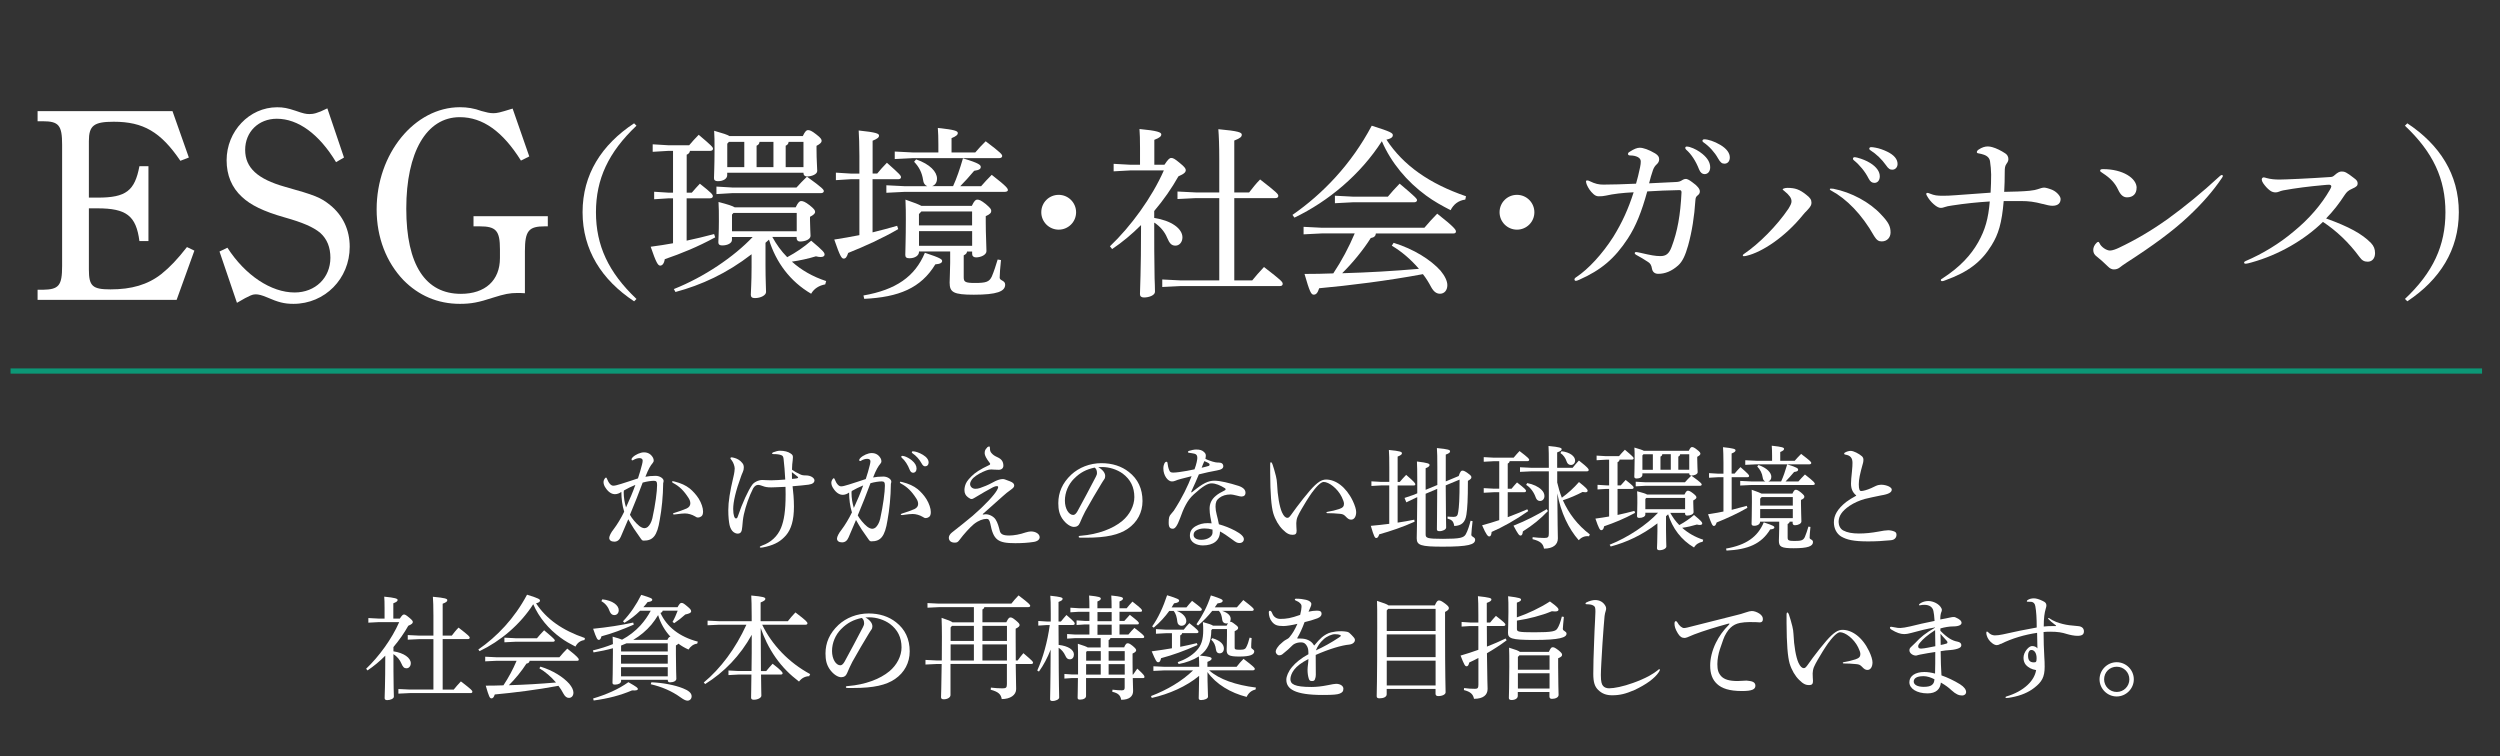 <?xml version="1.0" encoding="UTF-8"?>
<svg id="_レイヤー_1" data-name=" レイヤー 1" xmlns="http://www.w3.org/2000/svg" width="459.6" height="138.99" viewBox="0 0 459.6 138.99">
  <rect x="0" y="0" width="459.6" height="138.99" fill="#333333" stroke="none"/>
  <defs>
    <style>
      .cls-1 {
        fill: #0c9776;
      }

      .cls-1, .cls-2 {
        stroke-width: 0px;
      }

      .cls-2 {
        fill: #fff;
      }
    </style>
  </defs>
  <g id="ESG">
    <g>
      <g>
        <path class="cls-2" d="M35.73,46.09l-3.26,9.04H6.91v-1.86h.95c2.96-.05,3.56-.75,3.56-4.37v-22.29c0-3.56-.6-4.32-3.56-4.32h-.95v-1.86h24.8l3.01,8.53-1.56.6c-3.61-5.32-6.83-7.18-12.25-7.18-3.66,0-4.57.7-4.57,3.56v10.39h1.66c5.17,0,6.78-1.26,7.63-5.77h1.66v13.76h-1.66c-.6-4.67-2.41-6.02-7.73-6.02h-1.56v11.24c0,3.06.65,3.66,3.97,3.66,3.87,0,6.83-.85,9.34-2.81,1.56-1.25,2.96-2.71,4.72-4.97l1.35.65Z"/>
        <path class="cls-2" d="M40.35,46.24l1.46-.7c3.26,5.07,8.03,8.23,12.35,8.23,3.82,0,6.58-2.71,6.58-6.38,0-1.91-.6-3.46-1.91-4.62-1.31-1.05-3.16-1.86-6.53-2.81-3.87-1.1-6.23-2.26-7.83-3.77-1.86-1.71-2.81-3.97-2.81-6.73,0-5.32,4.17-9.74,9.29-9.74,1.15,0,1.91.15,3.41.65,1.41.5,1.91.6,2.51.6.7,0,1.41-.1,3.31-1.05l3.06,9.04-1.46.85c-3.11-5.17-6.98-7.98-10.89-7.98-3.36,0-5.82,2.41-5.82,5.72s2.31,5.37,7.28,6.78c5.57,1.56,6.58,1.96,8.33,3.36,2.36,1.91,3.61,4.57,3.61,7.68,0,5.87-4.57,10.49-10.34,10.49-1.71,0-2.81-.3-4.87-1.2-.95-.4-1.56-.55-2.06-.55s-1,.1-3.46,1.56l-3.21-9.44Z"/>
        <path class="cls-2" d="M97.28,28.77l-1.51.75c-3.36-5.37-7.03-7.98-11.24-7.98-6.13,0-9.84,6.43-9.84,16.82s3.56,15.66,10.04,15.66c4.47,0,7.18-2.46,7.18-6.58v-1.61c0-3.41-.7-4.22-3.71-4.22h-1.15v-1.86h13.66v1.86h-.55c-2.96,0-3.66.8-3.66,4.57v7.73c-.6-.05-1.05-.05-1.36-.05-1.46,0-2.41.2-4.47.85-2.71.9-4.12,1.15-6.12,1.15-4.12,0-7.63-1.56-10.39-4.37-3.11-3.26-4.92-7.78-4.92-13,0-10.24,6.98-18.78,15.31-18.78,1.35,0,2.61.2,3.97.7.9.25,1.51.4,2.16.4.7,0,1.15-.1,3.56-.85l3.06,8.79Z"/>
        <path class="cls-2" d="M116.57,55.39c-5.96-3.94-9.47-9.44-9.47-16.38s3.5-12.4,9.47-16.34l.44.44c-5.16,4.89-7.45,9.81-7.45,15.91s2.29,11.05,7.45,15.94l-.44.44Z"/>
        <path class="cls-2" d="M126.85,27.73c-.07.37-.27.57-.61.71v6.98h.94c.54-.64.98-1.11,1.48-1.65,2.19,1.72,2.39,2.02,2.39,2.29,0,.24-.2.4-.54.4h-4.28v7.78c1.68-.37,3.34-.74,5.05-1.21l.2.61c-3.34,1.79-6.13,2.93-9.27,4.01-.13.84-.47,1.18-.84,1.18-.4,0-.74-.51-1.75-3.47,1.48-.2,2.83-.4,4.11-.64v-8.26h-.81l-2.66.17v-1.38l2.66.17h.81v-7.68h-.94l-2.8.17v-1.38l2.8.17h3.91c.54-.67,1.11-1.25,1.75-1.92,2.36,1.99,2.63,2.29,2.63,2.56,0,.24-.2.4-.54.4h-3.71ZM141.99,43.57c.74,1.35,1.62,2.59,2.73,3.71,1.69-.91,3.07-1.85,4.41-3.03,2.26,1.89,2.46,2.19,2.46,2.56,0,.2-.17.44-.71.44-.24,0-.51-.03-.88-.13-1.45.44-2.97.77-4.42.98,1.69,1.52,3.81,2.76,6.3,3.57l-.17.61c-1.11.2-2.06.77-2.59,1.72-3.88-2.26-6.47-5.8-7.75-9.94-.24.2-.44.4-.64.57v4.14c0,2.8.1,4.08.1,4.92,0,.57-.94,1.11-2.06,1.11-.51,0-.74-.2-.74-.61,0-.61.14-2.16.14-5.06v-2.39c-4.58,3.54-9.23,5.66-13.99,6.94l-.3-.54c5.59-2.22,11.05-5.93,14.49-9.57h-3.81v.54c0,.57-.77,1.01-1.79,1.01-.47,0-.71-.17-.71-.57,0-.54.1-1.82.1-3.88,0-1.52,0-2.46-.07-3.54,1.79.47,2.59.74,2.97.98h11.22c.44-.94.74-1.15.98-1.15.34,0,.71.1,1.58.77.88.71,1.01.94,1.01,1.25,0,.24-.27.54-.94.88v.64c0,1.25.1,2.36.1,2.86,0,.61-.91,1.04-1.95,1.04-.4,0-.61-.27-.61-.64v-.2h-4.48ZM147.58,25.03c.44-.94.71-1.11.94-1.11.34,0,.67.1,1.52.77.88.67,1.01.94,1.01,1.21s-.27.57-.94.91v.64c0,2.06.13,3.27.13,3.98,0,.61-1.01,1.01-1.89,1.01-.4,0-.64-.24-.64-.61v-.07h-14.02v.44c0,.67-.74,1.11-1.72,1.11-.51,0-.71-.2-.71-.57,0-.61.1-2.09.1-5.16,0-1.75,0-2.43-.07-3.54,1.65.47,2.46.74,2.83.98h13.45ZM134.57,34.47h11.86c.57-.64,1.15-1.25,1.92-1.99,2.9,2.09,3.1,2.39,3.1,2.66,0,.2-.2.37-.54.37h-16.34l-2.86.17v-1.38l2.86.17ZM136.83,26.08h-2.83l-.3.34v4.31h3.13v-4.65ZM146.47,39.15h-11.63l-.27.3v3.07h11.9v-3.37ZM139.63,26.08c-.03.37-.2.54-.54.71v3.94h3.1v-4.65h-2.56ZM147.71,26.08h-2.73c-.03.37-.2.54-.54.71v3.94h3.27v-4.65Z"/>
        <path class="cls-2" d="M161.26,31.91c.57-.71,1.08-1.25,1.79-1.99,2.39,2.12,2.59,2.36,2.59,2.66,0,.2-.17.37-.51.37h-4.72v9.77c1.52-.37,3.03-.78,4.52-1.21l.2.61c-2.9,1.69-6.17,3.17-9.2,4.38-.27.81-.47,1.04-.84,1.04s-.67-.44-1.72-3.5c1.55-.24,3.1-.51,4.62-.81v-10.28h-1.62l-2.7.17v-1.38l2.7.17h1.62v-3.27c0-2.16-.07-3.54-.13-4.65,3.24.34,3.74.57,3.74.94,0,.3-.24.57-1.18.94v6.03h.84ZM158.74,54.32c5.96-1.04,9.47-3.47,11.29-7.85,2.97.98,3.17,1.21,3.17,1.52,0,.27-.27.54-1.25.61-2.66,4.38-6.71,6.03-13.07,6.34l-.14-.61ZM175.21,34.23c.67-1.45,1.25-3.17,1.82-5.12,3.07.91,3.27,1.25,3.27,1.58s-.2.57-1.21.71c-.88,1.04-1.75,2.02-2.56,2.83h3.84c.61-.71,1.21-1.35,1.95-2.09,2.86,2.22,2.97,2.53,2.97,2.83,0,.13-.2.3-.54.3h-18.43l-3.37.17v-1.38l3.37.17h4.15c-.44-.17-.71-.57-.77-1.15-.2-1.35-.74-2.39-1.65-3.34l.37-.44c2.56.88,3.84,2.29,3.84,3.54,0,.77-.4,1.21-.91,1.38h3.88ZM179.29,28.03c.61-.71,1.25-1.42,1.92-2.06,2.9,2.19,3.03,2.43,3.03,2.73,0,.2-.2.37-.54.37h-15.84l-3.37.17v-1.38l3.37.17h4.65v-1.48c0-1.25-.03-2.09-.1-3.03,3.2.34,3.67.57,3.67.94,0,.3-.24.57-1.15.94v2.63h4.35ZM177.78,46.23c-.03.34-.2.51-.61.71v4.04c0,.84.27,1.04,2.06,1.04,2.06,0,2.63-.2,3.1-1.18.4-.94.74-1.99,1.08-3.13l.61.1c-.14,1.28-.24,2.7-.24,3.24,0,.57,1.01.47,1.01,1.28,0,1.25-1.52,1.85-5.76,1.85-3.74,0-4.45-.44-4.45-2.22,0-.71.1-2.43.1-3.67v-2.06h-5.73v.07c0,.67-.74,1.18-1.75,1.18-.54,0-.77-.17-.77-.61,0-.78.1-2.9.1-6.5,0-1.21,0-2.22-.07-3.67,1.68.57,2.49.91,2.93,1.15h9.27c.44-.94.71-1.15.98-1.15.37,0,.67.1,1.58.81.91.78,1.01.98,1.01,1.28s-.2.61-1.01.94v1.08c0,2.39.13,4.28.13,5.36,0,.67-1.01,1.15-1.92,1.15-.44,0-.71-.24-.71-.64v-.44h-.94ZM169.38,38.88l-.44.47v2.09h9.77v-2.56h-9.33ZM178.72,42.49h-9.77v2.7h9.77v-2.7Z"/>
        <path class="cls-2" d="M197.83,39.02c0,1.79-1.45,3.2-3.2,3.2s-3.2-1.42-3.2-3.2,1.42-3.2,3.2-3.2,3.2,1.45,3.2,3.2Z"/>
        <path class="cls-2" d="M214.07,30.29c.67-1.01.94-1.25,1.25-1.25.34,0,.61.13,1.52.88,1.01.81,1.15,1.11,1.15,1.35,0,.37-.24.67-1.35,1.15-1.21,2.16-2.73,4.35-4.45,6.37v1.28c3.13.47,5.19,1.95,5.19,3.57,0,.88-.57,1.52-1.28,1.52s-1.08-.37-1.55-1.48c-.4-1.01-1.28-2.09-2.36-2.76,0,3.4,0,6.84.07,10.24.03.84.07,1.65.07,2.49,0,.61-1.04,1.04-2.02,1.04-.47,0-.74-.2-.74-.61,0-1.11.2-3.67.2-12.7-1.69,1.69-3.47,3.17-5.32,4.41l-.4-.51c3.81-3.61,7.72-8.96,9.91-13.95h-6.13l-3.1.17v-1.38l3.1.17h1.75v-3.1c0-1.72-.03-2.43-.1-3.47,3.27.3,4.01.61,4.01.98,0,.34-.24.61-1.28,1.01v4.58h1.89ZM224.15,36.42h-4.28l-3.4.17v-1.38l3.4.17h4.28v-5.93c0-2.83-.07-4.38-.17-5.7,3.77.34,4.31.61,4.31,1.01,0,.37-.24.64-1.38,1.08v9.54h2.73c.61-.78,1.21-1.58,2.02-2.39,3.17,2.46,3.34,2.7,3.34,3.03,0,.24-.17.4-.54.4h-7.55v15.13h3.3c.61-.74,1.31-1.58,2.16-2.46,3.2,2.46,3.44,2.73,3.44,3.1,0,.27-.2.4-.51.4h-18.23l-3.4.17v-1.38l3.4.17h7.08v-15.13Z"/>
        <path class="cls-2" d="M237.59,39.52c5.59-3.88,10.82-9.3,14.59-16.41,3.54,1.11,3.88,1.35,3.88,1.75,0,.27-.2.61-1.18.81,3.1,4.75,7.95,8.12,14.63,10.41l-.13.61c-1.28.17-2.16.88-2.7,1.95-1.58-.81-3.1-1.65-4.52-2.7-3.5-2.56-6.4-6-8.12-9.98-3.91,6.1-9.81,11.05-16.07,14.05l-.37-.51ZM256.2,44.64c3.74,1.15,6.84,3.13,8.63,5.12.81.98,1.25,1.92,1.25,2.66,0,.94-.54,1.58-1.35,1.58-.64,0-1.15-.37-1.62-1.21-.44-.84-.94-1.65-1.52-2.39-6.47,1.21-13.55,2.09-19.07,2.59-.3.94-.61,1.18-1.01,1.18-.47,0-.74-.51-1.69-3.81,1.75,0,3.54-.03,5.29-.1,1.55-2.33,2.86-4.79,3.94-7.35h-6.03l-3.37.17v-1.38l3.37.17h18.84c.61-.74,1.62-1.85,2.36-2.59,3.17,2.49,3.44,2.97,3.44,3.27,0,.24-.14.37-.47.37h-14.25c-.03.44-.3.74-.94.84-1.38,2.19-3.4,4.65-5.26,6.47,4.72-.13,9.4-.4,14.12-.81-1.48-1.72-3.2-3.2-4.99-4.25l.34-.54ZM248.65,36.15h6.5c.57-.71,1.35-1.55,2.16-2.39,2.93,2.46,3.2,2.8,3.2,3.03s-.2.4-.54.4h-11.32l-3.24.17v-1.38l3.24.17Z"/>
        <path class="cls-2" d="M282.08,39.02c0,1.79-1.45,3.2-3.2,3.2s-3.2-1.42-3.2-3.2,1.42-3.2,3.2-3.2,3.2,1.45,3.2,3.2Z"/>
        <path class="cls-2" d="M299.3,28.27c0-.13.07-.24.3-.37.84-.54,1.38-.74,1.85-.74.64,0,1.65.34,2.83,1.04.54.34.74.64.74,1.08,0,.37-.17.67-.4.88-.34.3-.57.64-.74,1.11-.27.77-.51,1.62-.71,2.43,1.82-.1,3.27-.17,4.95-.24.54-.03.77-.1,1.18-.37.2-.13.4-.2.64-.2.2,0,.61.17,1.21.64.91.64,1.35,1.21,1.35,1.65,0,.27-.1.51-.37.71-.34.27-.4.44-.44.84-.2,3.1-.64,5.86-1.35,8.42-.51,1.79-1.01,2.9-1.82,3.64-1.21,1.08-2.43,1.55-3.67,1.55-.64,0-1.04-.34-1.15-.94-.1-.64-.3-.98-.74-1.25-.71-.47-1.38-.88-2.19-1.31-.17-.1-.24-.2-.24-.3,0-.13.1-.2.24-.2s.3.03.77.13c2.02.47,2.8.61,3.71.61,1.01,0,1.58-.4,2.06-1.69,1.08-2.86,1.62-5.83,1.82-10.04,0-.3-.13-.4-.4-.4-2.09.03-4.08.13-5.9.24-1.04,3.77-2.09,6.4-3.57,8.66-2.43,3.71-4.92,5.8-8.93,7.58-.37.17-.51.2-.64.2s-.24-.1-.24-.27c0-.13.1-.27.37-.44,2.16-1.42,4.75-4.21,6.77-7.38,1.62-2.63,2.73-5.05,3.74-8.19-2.06.1-3.74.3-5.09.61-.47.1-.81.13-1.31.13-.4,0-.67-.13-.98-.4-.57-.51-.94-1.08-1.21-1.68-.1-.24-.17-.51-.17-.64s.07-.2.2-.2c.17,0,.27.03.47.13,1.04.51,1.69.64,2.53.64,1.58,0,3.77-.07,6-.17.24-.81.51-1.89.74-3,.1-.44.13-.81.13-1.08,0-.34-.17-.61-.54-.81-.4-.2-.84-.3-1.45-.3-.2,0-.37-.1-.37-.3ZM310.69,27.05c.71.2,1.65.71,2.29,1.25.98.81,1.42,1.62,1.42,2.46,0,.78-.44,1.25-1.04,1.25-.4,0-.77-.27-1.01-.88-.57-1.48-1.42-2.8-2.36-3.61-.13-.13-.17-.2-.17-.34s.1-.24.27-.24c.13,0,.34.03.61.1ZM317.02,30.09c-.44,0-.74-.2-1.18-.98-.61-1.11-1.62-2.22-2.66-2.93-.13-.1-.2-.17-.2-.3s.1-.27.34-.27c.67,0,1.85.37,2.97,1.04,1.18.71,1.72,1.52,1.72,2.29,0,.71-.4,1.15-.98,1.15Z"/>
        <path class="cls-2" d="M331.45,39.52c-3.24,4.01-7.48,6.84-10.38,7.51-.13.03-.34.07-.51.07-.1,0-.17-.07-.17-.13,0-.1.07-.17.2-.27,2.8-1.89,6.1-5.22,8.19-8.32.44-.74.57-1.01.57-1.38,0-.57-.37-1.11-1.28-1.85-.3-.24-.34-.27-.34-.34s.07-.1.24-.17c.17-.07.44-.1.64-.1,1.38,0,2.22.27,3.47,1.28.71.54.94.91.94,1.45,0,.37-.1.67-.81,1.42-.27.27-.54.54-.77.84ZM344.52,43.36c-2.26-4.01-5.12-6.84-7.82-8.29-.2-.1-.3-.17-.3-.27s.07-.13.17-.13.24,0,.47.03c3.3.64,6.74,2.49,8.83,4.79,1.31,1.38,1.69,2.12,1.69,3.24,0,.94-.64,1.65-1.62,1.65-.57,0-.91-.2-1.42-1.01ZM341.53,29.01c.71.17,1.62.54,2.26.94,1.21.74,1.79,1.62,1.79,2.46,0,.74-.4,1.21-.98,1.21-.44,0-.77-.2-1.08-.81-.64-1.28-1.65-2.49-2.7-3.34-.14-.1-.17-.17-.17-.3,0-.17.14-.27.27-.27s.34.03.61.1ZM347.93,31.2c-.47,0-.74-.13-1.25-.88-.71-1.01-1.72-1.99-2.83-2.7-.17-.1-.2-.17-.2-.3s.1-.27.34-.27c.2,0,.44.03.81.1.61.1,1.48.4,2.16.74,1.25.61,1.89,1.38,1.89,2.26,0,.61-.44,1.04-.91,1.04Z"/>
        <path class="cls-2" d="M375.53,37.5c-1.52-.4-2.53-.54-4.04-.54h-3.13c-.34,4.08-.98,6.13-2.22,8.12-1.82,2.97-4.18,4.89-8.49,6.44-.24.1-.47.17-.61.17s-.24-.1-.24-.2c0-.13.1-.2.44-.4,3.1-2.02,5.09-4.18,6.44-6.57,1.28-2.29,1.85-4.31,2.12-7.48-2.19.13-4.55.37-6.94.74-.74.1-.94.17-1.28.27-.37.13-.57.17-.77.17-.34,0-.74-.17-1.31-.67-.47-.4-.94-.98-1.25-1.55-.1-.17-.13-.27-.13-.34,0-.13.1-.2.2-.2s.24.03.47.13c.84.34,1.31.4,2.43.4.64,0,1.38-.03,2.26-.1,2.19-.17,4.11-.3,6.47-.47.07-1.18.1-2.26.1-3.34,0-.71-.1-1.75-.2-2.39-.07-.57-.44-1.01-1.15-1.25-.27-.1-.57-.17-.94-.24-.24-.03-.34-.1-.34-.24,0-.17.14-.34.34-.47.61-.4,1.15-.57,1.69-.57.27,0,.61.07.81.13.74.2,1.62.64,2.39,1.15.37.24.57.61.57,1.04,0,.27-.07.51-.37.91-.24.37-.3.67-.3,1.45,0,1.25-.03,2.49-.1,3.67,1.62-.03,3.44-.07,4.68-.2.71-.07,1.15-.17,1.65-.34.27-.1.71-.24,1.01-.24s.91.17,1.55.44c.77.34,1.48,1.15,1.48,1.65,0,.74-.44,1.25-1.52,1.25-.47,0-1.15-.17-1.75-.34Z"/>
        <path class="cls-2" d="M385.98,44.71c.27.67,1.25,1.35,1.92,1.35.44,0,1.08-.24,1.65-.51,3-1.42,5.93-3.13,8.96-5.29,3.17-2.29,6.37-4.92,9.54-7.85.2-.17.3-.24.4-.24.14,0,.2.1.2.2,0,.07-.07.2-.24.44-1.55,2.29-3.54,4.58-6.1,6.98-2.83,2.66-6.44,5.32-11.36,8.49-.57.37-.94.64-1.28.91-.34.24-.64.34-1.08.34-.34,0-.71-.17-1.04-.51-.67-.67-1.52-1.42-2.12-1.89-.37-.27-.61-.64-.61-1.18,0-.44.2-.91.61-1.31.1-.1.2-.17.3-.17s.17.07.24.24ZM392.79,34.53c0,1.11-.67,1.75-1.75,1.75-.67,0-1.18-.4-1.65-1.42-.57-1.21-1.38-2.09-2.83-3.03-.37-.24-.47-.3-.47-.47s.14-.27.54-.27c3.64,0,6.17,1.68,6.17,3.44Z"/>
        <path class="cls-2" d="M435.89,44.68c.51.54.74,1.11.74,1.85,0,1.01-.57,1.58-1.35,1.58-.61,0-1.04-.2-1.52-.88-1.95-2.66-4.25-4.82-6.71-6.44-3.37,3.3-8.12,6.07-13.11,7.45-.34.1-.84.24-1.11.24-.17,0-.27-.07-.27-.2s.07-.2.3-.3c3.07-1.31,6.2-3.2,8.86-5.46,2.8-2.29,5.05-4.92,6.6-7.62.17-.27.27-.54.27-.64,0-.17-.17-.3-.4-.3-.27,0-.57.03-1.31.1-2.22.2-4.82.51-7.14.94-.3.07-.54.13-.77.24-.27.1-.44.13-.61.13-.34,0-.67-.07-1.04-.34-.47-.34-.91-.84-1.28-1.38-.17-.27-.24-.47-.24-.67s.17-.37.34-.37c.14,0,.24.03.57.13.71.2,1.52.27,2.33.27,1.01,0,5.59-.2,9.44-.47.3-.03.44-.1.67-.3.61-.54.94-.71,1.35-.71.54,0,.88.13,2.26,1.21.51.37.67.61.67.98s-.14.61-1.01.98c-.71.3-1.04.64-1.35,1.11-1.01,1.55-2.09,2.97-3.44,4.35,4.21,1.52,6.61,2.83,8.26,4.52Z"/>
        <path class="cls-2" d="M442.12,54.96c5.19-4.89,7.45-9.81,7.45-15.94s-2.26-11.02-7.45-15.91l.44-.44c5.96,3.94,9.47,9.4,9.47,16.34s-3.5,12.43-9.47,16.38l-.44-.44Z"/>
      </g>
      <rect class="cls-1" x="1.94" y="67.73" width="454.36" height=".96"/>
    </g>
    <g>
      <g>
        <path class="cls-2" d="M114.24,90.42c-.35.27-.79.43-1.18.43-.62,0-1.22-.39-1.7-1.12-.29-.39-.41-.77-.41-1.14,0-.33.29-.79.46-.79.06,0,.1.02.14.14.39.99.81,1.35,1.2,1.35.25,0,.66-.08,1.43-.33,1.01-.33,2.09-.66,3.1-1.01.31-.93.54-1.72.75-2.55.08-.29.12-.56.12-.72,0-.29-.21-.46-.6-.46-.35,0-.79.15-1.12.35-.06.04-.1.06-.19.06s-.14-.06-.14-.19c0-.1.06-.23.21-.37.5-.5,1.43-.91,2.07-.91.77,0,1.32.35,1.68,1.01.08.17.12.33.12.52,0,.14-.04.25-.21.46-.35.41-.74,1.01-1.32,2.5.52-.1,1.1-.17,1.88-.17s1.47.48,1.47.93c0,.12-.04.29-.08.41-.02,2.36-.27,4.82-.62,6.68-.48,3.08-1.3,3.89-2.96,3.89-.23,0-.33-.08-.52-.35-.48-.68-.89-1.28-1.28-1.84-.43-.68-.79-1.3-1.04-1.74-.35.79-.85,1.99-1.37,3.21-.25.58-.62.91-1.2.91s-.93-.27-.93-.7c0-.33.35-1.04.85-1.64.6-.79,1.37-2.05,1.9-3.17-.35-1.12-.52-2.38-.52-3.68ZM114.7,90.18c-.02.1-.04.19-.04.29,0,.97.17,1.99.43,2.81.7-1.53,1.22-2.75,1.72-4.14-.81.33-1.37.62-2.11,1.03ZM117.55,96.71c.35.27.68.39.95.39.19,0,.39-.08.56-.21.37-.31.7-.89.87-1.61.56-2.52.87-4.99.87-6.1,0-.6-.12-.79-.58-.79-.52,0-1.32.12-2.07.33-.74,2.01-1.43,3.73-2.34,5.92.33.62,1.1,1.57,1.74,2.07ZM124.34,94.54c-.12.02-.27.04-.35.04-.15,0-.27-.02-.27-.1s.04-.12.25-.19c.83-.25,1.63-.54,2.26-.81.46-.21.68-.56.68-.93,0-.33-.1-.64-.31-.97-.87-1.37-1.7-2.19-2.9-2.81-.1-.06-.14-.12-.14-.21,0-.06.04-.1.12-.1.06,0,.15.02.31.06,1.22.31,2.07.7,2.83,1.3.56.46,1.2,1.16,1.64,1.86.48.79.79,1.7.79,2.34,0,.48-.1.77-.35.93-.19.12-.35.19-.54.19-.23,0-.31-.02-.62-.23-.52-.31-1.22-.52-1.82-.52-.37,0-.93.06-1.57.15Z"/>
        <path class="cls-2" d="M134.42,84.07c.12,0,.31.04.48.08.6.14,1.12.43,1.51.91.25.27.33.5.33.91,0,.29-.06.54-.19.83-.14.33-.25.56-.31.77-.99,2.67-1.45,4.72-1.45,6,0,1.16.25,1.74.5,1.74.17,0,.27-.1.35-.37.83-2.48,1.94-4.84,2.63-5.79.31-.48,1.16-.91,1.86-.91.39,0,.87.06,1.64.06.68,0,1.88-.08,2.59-.14-.06-1.43-.19-2.71-.31-3.83-.06-.39-.14-.54-.39-.64-.35-.15-.79-.21-1.49-.21-.15,0-.23-.04-.23-.12s.06-.15.21-.21c.43-.17.91-.29,1.22-.29.85,0,1.53.19,1.97.5.37.25.43.37.43.74,0,.14-.02.37-.04.54-.06.44-.12.95-.12,1.49v.23c.41.29.87.56,1.51.85.29.14.52.19,1.06.19.89,0,1.55.48,1.55.91,0,.37-.29.68-1.08.79-.72.1-1.72.19-2.94.29.12,1.03.25,2.34.25,3.75,0,2.52-.52,4.16-1.45,5.26-.93,1.06-1.92,1.68-3.66,2.11-.52.12-.81.17-.97.17-.12,0-.19-.04-.19-.12s.08-.14.41-.27c1.63-.56,2.86-1.72,3.48-3.23.56-1.37.85-3.15.85-6.19,0-.43,0-.89-.02-1.37-.72.04-1.37.06-1.95.08-.48.02-.58.02-.68.02-.75,0-1.12-.08-1.51-.23-.31-.12-.68-.23-.91-.23-.33,0-.66.23-.91.66-.74,1.47-1.35,3.21-1.7,4.78-.17.77-.23,1.53-.29,2.26-.06.97-.31,1.26-.87,1.26-.19,0-.46-.08-.75-.29-.33-.25-.6-.75-.72-1.3-.12-.6-.23-1.45-.23-2.73,0-1.55.31-3.46.93-6.06.19-.75.25-1.39.25-1.59,0-.41-.25-1.1-.5-1.43-.17-.23-.29-.37-.29-.46s.04-.14.15-.14ZM145.59,88.04c.37-.02.68-.06.91-.1.17-.04.23-.08.23-.14s-.02-.1-.12-.19c-.29-.23-.6-.48-1.03-.81,0,.39.02.79.02,1.24Z"/>
        <path class="cls-2" d="M156.12,90.53c-.35.27-.79.44-1.18.44-.62,0-1.22-.39-1.7-1.12-.29-.39-.41-.77-.41-1.14,0-.33.29-.79.45-.79.06,0,.1.02.15.14.39.99.81,1.35,1.2,1.35.25,0,.66-.08,1.43-.33,1.01-.33,2.09-.66,3.1-1.01.31-.93.54-1.72.74-2.55.08-.29.12-.56.12-.72,0-.29-.21-.45-.6-.45-.35,0-.79.14-1.12.35-.06.04-.1.06-.19.06s-.15-.06-.15-.19c0-.1.06-.23.21-.37.5-.5,1.43-.91,2.07-.91.77,0,1.32.35,1.68,1.01.08.17.12.33.12.52,0,.14-.04.25-.21.46-.35.41-.74,1.01-1.32,2.5.52-.1,1.1-.17,1.88-.17s1.47.48,1.47.93c0,.12-.04.29-.08.41-.02,2.36-.27,4.82-.62,6.68-.48,3.08-1.3,3.89-2.96,3.89-.23,0-.33-.08-.52-.35-.48-.68-.89-1.28-1.28-1.84-.43-.68-.79-1.3-1.03-1.74-.35.79-.85,1.99-1.37,3.21-.25.58-.62.91-1.2.91s-.93-.27-.93-.7c0-.33.35-1.03.85-1.64.6-.79,1.37-2.05,1.9-3.17-.35-1.12-.52-2.38-.52-3.68ZM156.58,90.28c-.02.1-.04.19-.04.29,0,.97.17,1.99.43,2.81.7-1.53,1.22-2.75,1.72-4.14-.81.33-1.37.62-2.11,1.03ZM159.43,96.82c.35.27.68.39.95.39.19,0,.39-.08.56-.21.37-.31.7-.89.87-1.61.56-2.52.87-4.99.87-6.1,0-.6-.12-.79-.58-.79-.52,0-1.32.12-2.07.33-.74,2.01-1.43,3.73-2.34,5.92.33.62,1.1,1.57,1.74,2.07ZM166.22,94.65c-.12.02-.27.04-.35.04-.14,0-.27-.02-.27-.1s.04-.12.25-.19c.83-.25,1.63-.54,2.26-.81.46-.21.68-.56.68-.93,0-.33-.1-.64-.31-.97-.87-1.37-1.7-2.19-2.9-2.82-.1-.06-.15-.12-.15-.21,0-.06.04-.1.12-.1.06,0,.14.02.31.06,1.22.31,2.07.7,2.84,1.3.56.46,1.2,1.16,1.63,1.86.48.79.79,1.7.79,2.34,0,.48-.1.77-.35.93-.19.12-.35.19-.54.19-.23,0-.31-.02-.62-.23-.52-.31-1.22-.52-1.82-.52-.37,0-.93.06-1.57.15ZM166.22,83.86c.43.12,1.01.43,1.41.77.6.5.87.99.87,1.51,0,.48-.27.77-.64.77-.25,0-.48-.17-.62-.54-.35-.91-.87-1.72-1.45-2.21-.08-.08-.1-.12-.1-.21s.06-.15.17-.15c.08,0,.21.02.37.06ZM170.11,85.73c-.27,0-.46-.12-.72-.6-.37-.68-.99-1.37-1.64-1.8-.08-.06-.12-.1-.12-.19s.06-.17.21-.17c.41,0,1.14.23,1.82.64.72.43,1.06.93,1.06,1.41,0,.43-.25.7-.6.7Z"/>
        <path class="cls-2" d="M181.45,82.27c.17-.14.29-.19.39-.19s.15.06.15.27c0,.48.06.68.29.95.31.35.54.5,1.12.77.72.33,1.06.79,1.06,1.55,0,.46-.35.75-.85.75-.56,0-1.12-.06-1.32-.06-.43,0-.74.08-1.01.19-.81.31-1.7.77-2.36,1.37-.35.35-.58.81-.58,1.1,0,.5.41.89.97.89.29,0,.56-.04.85-.14.68-.23,1.53-.58,2.09-.89.48-.27.93-.5,1.39-.64.27-.08.48-.12.7-.12s.39.04,1.32.41c.62.23.79.5.79.77,0,.25-.12.43-.62.79-.58.41-.97.72-1.47,1.18-.85.75-2.15,1.9-3.52,3.13-.1.08-.17.14-.17.19s.02.06.06.06.04,0,.12-.02c.08-.02.25-.04.37-.04.64,0,1.43.39,1.8.95.39.58.62,1.45.77,2.07.14.62.58.89,1.74.89.87,0,1.99-.21,3-.56.41-.12.75-.19.99-.19.91,0,1.61.48,1.61,1.06,0,.43-.41.77-1.1.87-1.1.17-2.21.23-3.39.23-3.21,0-4.01-.58-4.59-3.62-.15-.68-.35-.85-.66-.85-.66,0-1.47.27-2.36.97-.64.52-1.86,1.84-2.65,2.92-.29.39-.45.48-.87.48-.7,0-1.08-.37-1.08-.91,0-.31.21-.66.54-.93,1.45-1.16,2.75-2.15,3.83-3.08,2.32-2.01,3.97-3.81,4.47-4.7.19-.33.23-.48.23-.58,0-.12-.08-.19-.23-.19-.21,0-.43.06-.72.21-.95.5-2.11,1.16-3.37,1.93-.33.21-.41.23-.58.23-.14,0-.27-.04-.64-.31-.46-.35-.66-.74-.66-1.37,0-.19.04-.46.1-.7.17-.6.39-.99,1.2-1.8.66-.66,1.51-1.24,3.31-2.09.08-.04.12-.1.12-.17s-.02-.1-.08-.19c-.64-.81-.93-1.41-.93-1.78,0-.41.1-.72.43-1.01Z"/>
        <path class="cls-2" d="M203.18,87.51c0,.23-.06.46-.19.62-.14.23-.31.43-.43.66-.95,1.53-2.05,3.46-3.06,5.24-.35.66-.7,1.45-.97,2.09-.21.52-.58.75-1.1.75-.58,0-1.45-.52-2.13-1.51-.54-.83-.74-1.63-.74-2.86,0-1.95.74-3.7,2.38-5.24,1.43-1.32,3.41-2.11,5.55-2.11,1.99,0,3.7.56,5.03,1.61,1.68,1.3,2.52,3.1,2.52,5.36,0,2.07-.95,3.89-2.71,5.09-1.61,1.1-3.89,1.64-7.66,1.64h-.95c-.33,0-.41-.04-.41-.17s.06-.17.43-.19c3.08-.25,5.84-1.26,7.59-2.73,1.34-1.12,2.21-2.77,2.21-4.37,0-1.82-.7-3.25-2.15-4.33-1.03-.74-2.42-1.2-3.77-1.2-.27,0-.5,0-.72.02.85.48,1.28,1.08,1.28,1.61ZM197.47,87.98c-1.08,1.08-1.7,2.57-1.7,4.06s.72,2.63,1.53,2.63c.29,0,.54-.27.77-.66,1.22-2.21,2.21-4.12,3.37-6.33.19-.37.23-.52.23-.68,0-.52-.14-.83-.43-1.04-1.53.33-2.67.91-3.77,2.03Z"/>
        <path class="cls-2" d="M220.11,84.15c0-.41-.14-.64-.52-.74-.23-.06-.64-.12-.99-.17-.17-.02-.21-.06-.21-.16,0-.08.04-.12.19-.19.46-.14.95-.25,1.3-.25.7,0,1.08.12,1.41.41.29.25.39.43.39.72,0,.19-.04.33-.08.58.46.25.89.35,1.28.5.35.12.74.19,1.22.19.52,0,.79.27.79.68,0,.35-.29.62-1.18.77-1.16.21-2.09.41-3.31.72-.41.99-.83,1.95-1.35,3.06-.04.08-.06.14-.06.19s.02.06.06.06.06-.02.17-.1c1.92-1.59,2.92-2.05,4.04-2.05,1.03,0,2.73.41,4.49.97.87.31,1.22.74,1.22,1.24,0,.46-.27.7-.75.7-.12,0-.46-.06-.83-.17-.41-.1-.87-.21-1.18-.21-.81,0-1.51.21-2.09.66-.5.39-.66.81-.66,1.59,0,.41.08.93.21,1.43.14.56.29,1.12.41,1.8,1.03.29,1.99.66,2.98,1.18,1.14.6,1.61,1.12,1.61,1.55s-.33.72-.83.72c-.37,0-.64-.14-1.24-.6-.87-.66-1.78-1.26-2.32-1.53,0,1.68-1.24,2.57-3.15,2.57-1.12,0-2.38-.54-2.38-1.8,0-.77.33-1.3,1.03-1.72.7-.39,1.37-.58,2.26-.58.23,0,.48.02.7.04-.08-.43-.17-.85-.23-1.22-.08-.43-.14-.97-.14-1.47,0-.91.33-1.7,1.16-2.38.41-.35.95-.66,1.55-.95.19-.08.23-.14.23-.23,0-.1-.04-.17-.12-.21-.87-.54-1.7-.89-2.48-.89-.66,0-1.55.48-3.23,2.01-.7.64-1.1,1.22-1.49,1.94-.39.7-.79,1.72-1.03,2.42-.56,1.51-.95,1.97-1.34,1.97-.52,0-.77-.25-.77-1.12,0-.93.1-1.22.44-1.59.14-.17.31-.35.5-.6,1.55-2.38,2.61-4.61,3.27-6.35-.58.15-1.3.33-1.88.48-.48.12-.85.25-1.14.37-.21.08-.37.12-.6.12-.75,0-1.57-1.1-1.57-2.38,0-.77.31-1.24.54-1.24.14,0,.21.06.23.27.04.39.14.93.35,1.37.12.25.27.35.7.35.29,0,.7-.04,1.14-.1.95-.14,1.88-.29,2.77-.5.37-.99.52-1.8.52-2.15ZM221.41,97.15c-.66,0-1.16.15-1.57.41-.27.19-.41.43-.41.79,0,.52.5.89,1.45.89,1.1,0,2.03-.6,2.03-1.3v-.58c-.54-.15-.97-.21-1.49-.21ZM221.41,84.77c-.17.35-.35.83-.5,1.22.52-.1.97-.25,1.34-.35.1-.06.12-.14.12-.23,0-.06-.02-.12-.08-.19-.23-.19-.6-.31-.89-.45Z"/>
        <path class="cls-2" d="M241.25,90.47c-.85,1.22-1.43,2.19-2.01,3.19-.27.46-.54.97-.7,1.35-.15.35-.23.81-.23,1.14,0,.19,0,.5.02.74.02.23.04.41.04.68,0,.52-.17.75-.72.75s-1.06-.17-1.84-.97c-.7-.68-1.37-1.78-1.74-3.02-.35-1.26-.54-3.46-.56-7.45v-1.45c0-.35.06-.46.14-.46s.21.15.31.46c.19.54.37,1.16.6,2.07.12.54.19.89.21,1.39.1,2.3.46,4.28.91,5.3.35.75.66,1.01,1.01,1.01.21,0,.35-.14.64-.52.25-.35.62-.87,1.04-1.43.87-1.16,1.66-2.15,2.44-3.06,1.41-1.61,2.19-2.03,2.98-2.03,1.72,0,3.64,1.3,4.91,3.93.39.83.62,1.57.62,2.05,0,.83-.37,1.39-.91,1.39-.35,0-.58-.1-1.08-.64-.29-.29-.52-.39-.99-.43-.79-.08-1.55-.12-2.34-.12-.1,0-.15-.06-.15-.12s.04-.1.25-.14c.72-.12,1.41-.27,2.09-.5s.89-.5.89-.97c0-.29-.15-.7-.41-1.24-.79-1.61-2.38-2.77-3.33-2.77-.37,0-1.1.52-2.09,1.9Z"/>
        <path class="cls-2" d="M253.9,89.24l-1.78.1v-.85l1.78.1h1.51v-2.48c0-1.72-.02-2.63-.08-3.39,2.11.21,2.4.35,2.4.6,0,.19-.12.35-.79.62v4.66h.39c.35-.43.77-.87,1.18-1.3,1.51,1.3,1.68,1.55,1.68,1.74,0,.12-.08.21-.29.21h-2.96v6.83c1.06-.17,2.09-.33,3.06-.54l.06.37c-2.13.97-4.49,1.76-6.5,2.32-.17.52-.33.68-.56.68s-.41-.23-.99-2.24c1.14-.1,2.28-.23,3.39-.37v-7.06h-1.51ZM262.09,90.78v7.47c0,.66.27.81,3.19.81,3.19,0,3.81-.21,4.18-.83.35-.6.68-1.66.89-2.5l.37.08c-.1.93-.23,2.07-.23,2.5s.7.39.7.91c0,.89-1.2,1.28-5.92,1.28-4.08,0-4.82-.25-4.82-1.55,0-.6.08-2.4.1-7.55l-.33.14-1.68.81-.33-.81,1.76-.6.58-.25v-2.42c0-1.66-.02-2.61-.06-3.43,2.07.25,2.32.41,2.32.64,0,.21-.15.37-.72.6v3.97l2.15-.89v-3.31c0-1.74-.02-2.71-.08-3.48,2.17.21,2.42.35,2.42.6,0,.21-.15.37-.79.6v4.93l2.38-.99c.25-.77.45-.99.64-.99.25,0,.41.04.97.43.62.44.72.58.72.79,0,.23-.14.37-.64.66,0,3.56-.1,5.01-.27,6.17-.21,1.47-.89,2.07-2.24,2.13-.14-.85-.39-1.12-1.24-1.37l.02-.37c.37.04.72.06,1.12.06.5,0,.75-.19.83-.91.15-.95.25-2.19.25-5.94l-2.55,1.06c.02,5.5.08,7.14.08,7.74,0,.37-.6.68-1.24.68-.31,0-.46-.1-.46-.35,0-.77.04-2.44.06-7.43l-2.15.91Z"/>
        <path class="cls-2" d="M277.53,84.8c-.04.23-.17.33-.35.43v4.62h.7c.31-.37.62-.75,1.01-1.16,1.49,1.16,1.66,1.37,1.66,1.55,0,.14-.12.25-.33.25h-3.04v4.59c1.2-.46,2.4-.93,3.6-1.45l.17.33c-2.34,1.64-4.68,2.94-6.73,3.83-.04.58-.19.83-.43.83s-.54-.23-1.32-2.05c1.06-.29,2.11-.6,3.15-.95v-5.13h-.99l-1.86.1v-.85l1.86.1h.99v-5.05h-1.03l-1.82.1v-.85l1.82.1h3.68c.37-.43.68-.81,1.08-1.22,1.61,1.22,1.78,1.45,1.78,1.61,0,.14-.12.25-.33.25h-3.25ZM284.56,93.96c-1.37,1.45-2.81,2.61-4.59,3.73-.06.58-.21.77-.43.77-.25,0-.43-.19-1.3-1.82,2.4-.95,4.24-1.92,6.11-3.04l.23.37ZM286.26,88.62c.23.99.5,1.95.87,2.88,1.16-.85,2.19-1.78,3.15-2.88,1.37,1.08,1.59,1.37,1.59,1.59,0,.19-.12.29-.43.29-.12,0-.29-.02-.5-.06-1.12.58-2.3,1.1-3.62,1.53,1.08,2.42,2.71,4.57,4.95,6.27l-.14.35c-.83-.12-1.47.25-1.9.72-1.84-2.09-3.29-5.07-3.93-8.61.02,5.65.1,7.22.1,8.28,0,1.14-.87,1.88-2.55,1.88-.15-.91-.68-1.39-2.11-1.74l.02-.37c.68.08,1.39.15,2.13.15s.85-.17.85-.89v-11.36h-3.23l-2.07.1v-.85l2.07.1h3.23v-.6c0-1.78-.02-2.69-.06-3.41,2.11.19,2.42.37,2.42.58s-.19.37-.83.6v2.83h2.84c.35-.43.72-.87,1.16-1.34,1.68,1.32,1.8,1.57,1.8,1.74,0,.14-.12.25-.33.25h-5.46v1.97ZM280.76,88.81c1.12.21,2.05.66,2.61,1.22.37.35.56.74.56,1.16,0,.52-.33.91-.81.91-.35,0-.64-.21-.79-.64-.29-.87-.93-1.82-1.76-2.32l.19-.33ZM287.07,82.95c1.55.19,2.5.93,2.5,1.72,0,.48-.33.81-.77.81-.37,0-.66-.23-.79-.64-.19-.62-.62-1.22-1.14-1.55l.19-.33Z"/>
        <path class="cls-2" d="M297.74,84.53c-.04.23-.17.35-.37.43v4.28h.58c.33-.39.6-.68.91-1.01,1.34,1.06,1.47,1.24,1.47,1.41,0,.14-.12.25-.33.25h-2.63v4.78c1.03-.23,2.05-.46,3.1-.75l.12.37c-2.05,1.1-3.77,1.8-5.69,2.46-.08.52-.29.72-.52.72-.25,0-.46-.31-1.08-2.13.91-.12,1.74-.25,2.52-.39v-5.07h-.5l-1.63.1v-.85l1.63.1h.5v-4.72h-.58l-1.72.1v-.85l1.72.1h2.4c.33-.41.68-.77,1.08-1.18,1.45,1.22,1.61,1.41,1.61,1.57,0,.14-.12.25-.33.25h-2.28ZM307.04,94.25c.46.83.99,1.59,1.68,2.28,1.03-.56,1.88-1.14,2.71-1.86,1.39,1.16,1.51,1.34,1.51,1.57,0,.12-.1.27-.44.27-.14,0-.31-.02-.54-.08-.89.27-1.82.48-2.71.6,1.04.93,2.34,1.7,3.87,2.19l-.1.37c-.68.12-1.26.48-1.59,1.06-2.38-1.39-3.97-3.56-4.76-6.1-.14.12-.27.25-.39.35v2.55c0,1.72.06,2.5.06,3.02,0,.35-.58.68-1.26.68-.31,0-.46-.12-.46-.37,0-.37.08-1.32.08-3.1v-1.47c-2.81,2.17-5.67,3.48-8.59,4.26l-.19-.33c3.44-1.37,6.79-3.64,8.9-5.88h-2.34v.33c0,.35-.48.62-1.1.62-.29,0-.43-.1-.43-.35,0-.33.06-1.12.06-2.38,0-.93,0-1.51-.04-2.17,1.1.29,1.59.45,1.82.6h6.89c.27-.58.46-.7.6-.7.21,0,.43.06.97.48.54.43.62.58.62.77,0,.14-.17.33-.58.54v.39c0,.77.06,1.45.06,1.76,0,.37-.56.64-1.2.64-.25,0-.37-.17-.37-.39v-.12h-2.75ZM310.47,82.87c.27-.58.43-.68.58-.68.21,0,.41.06.93.48.54.41.62.58.62.75s-.17.35-.58.56v.39c0,1.26.08,2.01.08,2.44,0,.37-.62.62-1.16.62-.25,0-.39-.15-.39-.37v-.04h-8.61v.27c0,.41-.46.68-1.06.68-.31,0-.43-.12-.43-.35,0-.37.06-1.28.06-3.17,0-1.08,0-1.49-.04-2.17,1.01.29,1.51.46,1.74.6h8.26ZM302.48,88.66h7.28c.35-.39.7-.77,1.18-1.22,1.78,1.28,1.9,1.47,1.9,1.64,0,.12-.12.23-.33.23h-10.04l-1.76.1v-.85l1.76.1ZM303.87,83.51h-1.74l-.19.21v2.65h1.92v-2.86ZM309.79,91.54h-7.14l-.17.19v1.88h7.31v-2.07ZM305.59,83.51c-.02.23-.12.33-.33.43v2.42h1.9v-2.86h-1.57ZM310.55,83.51h-1.68c-.02.23-.12.33-.33.43v2.42h2.01v-2.86Z"/>
        <path class="cls-2" d="M318.87,87.09c.35-.43.66-.77,1.1-1.22,1.47,1.3,1.59,1.45,1.59,1.63,0,.12-.1.23-.31.23h-2.9v6c.93-.23,1.86-.48,2.77-.74l.12.37c-1.78,1.03-3.79,1.95-5.65,2.69-.17.5-.29.64-.52.64s-.41-.27-1.06-2.15c.95-.15,1.9-.31,2.83-.5v-6.31h-.99l-1.66.1v-.85l1.66.1h.99v-2.01c0-1.32-.04-2.17-.08-2.86,1.99.21,2.3.35,2.3.58,0,.19-.14.35-.72.58v3.7h.52ZM317.32,100.85c3.66-.64,5.82-2.13,6.93-4.82,1.82.6,1.95.74,1.95.93,0,.17-.17.33-.77.37-1.63,2.69-4.12,3.7-8.03,3.89l-.08-.37ZM327.44,88.52c.41-.89.77-1.95,1.12-3.15,1.88.56,2.01.77,2.01.97s-.12.35-.74.43c-.54.64-1.08,1.24-1.57,1.74h2.36c.37-.43.75-.83,1.2-1.28,1.76,1.37,1.82,1.55,1.82,1.74,0,.08-.12.19-.33.19h-11.32l-2.07.1v-.85l2.07.1h2.55c-.27-.1-.44-.35-.48-.7-.12-.83-.46-1.47-1.01-2.05l.23-.27c1.57.54,2.36,1.41,2.36,2.17,0,.48-.25.75-.56.85h2.38ZM329.94,84.71c.37-.43.77-.87,1.18-1.26,1.78,1.34,1.86,1.49,1.86,1.68,0,.12-.12.23-.33.23h-9.73l-2.07.1v-.85l2.07.1h2.86v-.91c0-.77-.02-1.28-.06-1.86,1.97.21,2.26.35,2.26.58,0,.19-.14.35-.7.58v1.61h2.67ZM329.01,95.89c-.02.21-.12.31-.37.44v2.48c0,.52.17.64,1.26.64,1.26,0,1.61-.12,1.9-.72.25-.58.45-1.22.66-1.92l.37.06c-.08.79-.15,1.66-.15,1.99,0,.35.62.29.62.79,0,.77-.93,1.14-3.54,1.14-2.3,0-2.73-.27-2.73-1.37,0-.43.06-1.49.06-2.26v-1.26h-3.52v.04c0,.41-.45.72-1.08.72-.33,0-.48-.1-.48-.37,0-.48.06-1.78.06-3.99,0-.75,0-1.37-.04-2.26,1.03.35,1.53.56,1.8.7h5.69c.27-.58.44-.7.6-.7.23,0,.41.06.97.5.56.48.62.6.62.79s-.12.37-.62.58v.66c0,1.47.08,2.63.08,3.29,0,.41-.62.7-1.18.7-.27,0-.43-.14-.43-.39v-.27h-.58ZM323.86,91.38l-.27.29v1.28h6v-1.57h-5.73ZM329.59,93.59h-6v1.66h6v-1.66Z"/>
        <path class="cls-2" d="M341.18,91.02c-.58-.5-.89-1.14-.89-2.11,0-.5.06-1.2.17-2.21.08-.72.1-1.3.1-1.61,0-.91-.39-1.37-1.3-1.51-.15-.02-.23-.08-.23-.19,0-.08.06-.15.14-.19.33-.19.72-.31,1.08-.31.5,0,1.49.5,2.05.99.17.17.27.37.27.62,0,.19-.02.39-.06.56-.6,2.15-.79,3.06-.79,3.99s.17,1.22.43,1.22c.35,0,1.08-.19,1.82-.52.25-.12.56-.27.87-.41.31-.15.7-.23.97-.23.52,0,1.03.12,1.47.33.39.23.5.39.5.58,0,.48-.54.83-1.95,1.05-1.14.23-2.21.46-3.02.66-.95.27-1.95.7-2.79,1.26-1.45.99-2.01,1.92-2.01,2.96,0,.62.29,1.28.85,1.57.72.39,1.68.56,2.88.56s2.3-.12,3.58-.35c.7-.15,1.47-.25,1.82-.25.37,0,.83.1,1.16.25.25.12.35.29.35.58,0,.27-.08.46-.21.62-.19.23-.43.35-.87.39-1.47.14-2.65.21-4.14.21-2.65,0-3.91-.29-4.97-.91-.79-.5-1.32-1.43-1.32-2.61,0-1.26.66-2.46,2.26-3.73.5-.37,1.16-.79,1.72-1.08.08-.04.12-.06.12-.1s-.02-.06-.06-.1Z"/>
      </g>
      <g>
        <path class="cls-2" d="M73.49,113.74c.41-.62.58-.77.77-.77.21,0,.37.08.93.54.62.5.7.68.7.83,0,.23-.14.41-.83.7-.74,1.32-1.68,2.67-2.73,3.91v.79c1.92.29,3.19,1.2,3.19,2.19,0,.54-.35.93-.79.93s-.66-.23-.95-.91c-.25-.62-.79-1.28-1.45-1.7,0,2.09,0,4.2.04,6.29.02.52.04,1.01.04,1.53,0,.37-.64.64-1.24.64-.29,0-.46-.12-.46-.37,0-.68.12-2.26.12-7.8-1.03,1.04-2.13,1.95-3.27,2.71l-.25-.31c2.34-2.21,4.74-5.5,6.08-8.57h-3.77l-1.9.1v-.85l1.9.1h1.08v-1.9c0-1.06-.02-1.49-.06-2.13,2.01.19,2.46.37,2.46.6,0,.21-.15.37-.79.62v2.81h1.16ZM79.68,117.5h-2.63l-2.09.1v-.85l2.09.1h2.63v-3.64c0-1.74-.04-2.69-.1-3.5,2.32.21,2.65.37,2.65.62,0,.23-.15.39-.85.66v5.86h1.68c.37-.48.74-.97,1.24-1.47,1.95,1.51,2.05,1.66,2.05,1.86,0,.14-.1.25-.33.25h-4.64v9.29h2.03c.37-.46.81-.97,1.32-1.51,1.97,1.51,2.11,1.68,2.11,1.9,0,.17-.12.25-.31.25h-11.2l-2.09.1v-.85l2.09.1h4.35v-9.29Z"/>
        <path class="cls-2" d="M87.93,119.41c3.44-2.38,6.64-5.71,8.96-10.08,2.17.68,2.38.83,2.38,1.08,0,.17-.12.37-.72.5,1.9,2.92,4.88,4.99,8.98,6.39l-.08.37c-.79.1-1.32.54-1.66,1.2-.97-.5-1.9-1.01-2.77-1.66-2.15-1.57-3.93-3.68-4.99-6.13-2.4,3.75-6.02,6.79-9.87,8.63l-.23-.31ZM99.35,122.55c2.3.7,4.2,1.92,5.3,3.15.5.6.77,1.18.77,1.63,0,.58-.33.97-.83.97-.39,0-.7-.23-.99-.75-.27-.52-.58-1.01-.93-1.47-3.97.74-8.32,1.28-11.71,1.59-.19.58-.37.72-.62.72-.29,0-.46-.31-1.04-2.34,1.08,0,2.17-.02,3.25-.06.95-1.43,1.76-2.94,2.42-4.51h-3.7l-2.07.1v-.85l2.07.1h11.57c.37-.46.99-1.14,1.45-1.59,1.95,1.53,2.11,1.82,2.11,2.01,0,.15-.08.23-.29.23h-8.75c-.02.27-.19.46-.58.52-.85,1.34-2.09,2.86-3.23,3.97,2.9-.08,5.77-.25,8.67-.5-.91-1.06-1.97-1.97-3.06-2.61l.21-.33ZM94.72,117.34h3.99c.35-.44.83-.95,1.32-1.47,1.8,1.51,1.97,1.72,1.97,1.86s-.12.25-.33.25h-6.95l-1.99.1v-.85l1.99.1Z"/>
        <path class="cls-2" d="M121.83,112.29c-.06.21-.21.33-.41.39,1.12,2.5,3.46,4.39,6.87,5.28l-.12.37c-.68.06-1.26.54-1.59,1.08-.68-.29-1.3-.66-1.86-1.08-.06.08-.19.19-.46.33v1.61c0,2.67.08,4.02.08,4.51,0,.39-.5.66-1.16.66-.27,0-.41-.12-.41-.35v-.12h-8.59v.25c0,.39-.52.64-1.12.64-.33,0-.46-.1-.46-.35,0-.43.08-1.97.08-5.55v-.79c-1.1.31-2.28.56-3.56.77l-.12-.37c1.37-.33,2.59-.72,3.68-1.16-.02-.5-.02-.89-.06-1.37.97.27,1.47.43,1.74.56,1.26-.68,2.42-1.57,3.39-2.63.74-.83,1.37-1.72,1.88-2.69h-1.95c-.85.83-1.8,1.59-2.88,2.21l-.27-.27c1.34-1.41,2.46-3.06,3.35-4.86,1.84.54,2.03.68,2.03.89,0,.25-.29.37-.85.43-.25.33-.5.64-.79.95h6.29c.35-.64.52-.79.72-.79.25,0,.41.08,1.03.6.6.5.75.68.75.95,0,.25-.29.41-1.08.58-.68.62-1.32,1.12-2.03,1.59l-.31-.23c.39-.68.66-1.32.95-2.07h-2.79ZM116.51,114.83c-2.03.89-3.97,1.63-5.94,2.15-.1.43-.25.66-.48.66-.25,0-.43-.21-1.05-2.05,2.69-.27,5.09-.64,7.37-1.14l.1.37ZM109.04,128.41c2.42-.72,4.68-1.7,6.48-3,1.64.93,1.74,1.06,1.74,1.26,0,.19-.23.31-1.06.25-2.15.91-4.33,1.49-7.06,1.86l-.1-.37ZM110.73,110.18c1.9.21,3.02,1.1,3.02,1.99,0,.52-.31.91-.83.91-.37,0-.66-.25-.83-.68-.27-.79-.77-1.45-1.53-1.88l.17-.33ZM114.17,119.76h8.59v-1.49h-7.59c-.33.14-.66.29-.99.41v1.08ZM122.76,120.4h-8.59v1.61h8.59v-1.61ZM122.76,122.66h-8.59v1.68h8.59v-1.68ZM123.27,117.07c-1.06-1.14-1.84-2.5-2.28-3.99-.37.6-.77,1.2-1.24,1.76-.95,1.12-2.07,2.05-3.33,2.79h6.27c.23-.48.37-.56.52-.56h.06ZM119.76,125.43c2.21.1,4.33.52,5.82,1.12.99.39,1.57.85,1.57,1.45,0,.5-.35.81-.77.81-.33,0-.74-.23-1.2-.56-1.74-1.26-3.6-2.01-5.55-2.46l.12-.35Z"/>
        <path class="cls-2" d="M148.79,124.31c-.81,0-1.47.41-1.9.99-.79-.62-1.55-1.24-2.26-1.97-1.51-1.53-2.73-3.29-3.68-5.22-.43-.87-.77-1.74-1.1-2.65.02,2.63.02,5.28.04,7.91h.97c.37-.46.72-.85,1.18-1.35,1.66,1.28,1.84,1.59,1.84,1.76,0,.12-.12.23-.33.23h-3.64c.02,2.59.06,3.5.06,3.89s-.68.74-1.39.74c-.33,0-.5-.12-.5-.39,0-.54.04-1.53.06-4.24h-2.4l-1.82.1v-.85l1.82.1h2.42c.04-2.21.04-4.45.04-6.66-2.11,3.83-5.09,6.91-8.57,9.06l-.25-.29c3.1-2.57,5.84-6.23,7.84-10.62h-5.03l-2.11.1v-.85l2.11.1h6v-.83c0-2.13-.04-2.96-.08-3.89,2.28.21,2.59.35,2.59.62,0,.21-.17.37-.87.66v3.44h5.01c.39-.5.85-1.06,1.39-1.61,2.05,1.55,2.21,1.8,2.21,2.01,0,.14-.12.25-.33.25h-7.99c1.78,3.7,4.9,6.97,8.82,9.08l-.17.35Z"/>
        <path class="cls-2" d="M160.38,115.14c0,.23-.06.46-.19.62-.14.23-.31.43-.43.66-.95,1.53-2.05,3.46-3.06,5.24-.35.66-.7,1.45-.97,2.09-.21.52-.58.75-1.1.75-.58,0-1.45-.52-2.13-1.51-.54-.83-.74-1.63-.74-2.86,0-1.95.74-3.7,2.38-5.24,1.43-1.32,3.41-2.11,5.55-2.11,1.99,0,3.7.56,5.03,1.61,1.68,1.3,2.52,3.1,2.52,5.36,0,2.07-.95,3.89-2.71,5.09-1.61,1.1-3.89,1.64-7.66,1.64h-.95c-.33,0-.41-.04-.41-.17s.06-.17.43-.19c3.08-.25,5.84-1.26,7.59-2.73,1.34-1.12,2.21-2.77,2.21-4.37,0-1.82-.7-3.25-2.15-4.33-1.03-.74-2.42-1.2-3.77-1.2-.27,0-.5,0-.72.02.85.48,1.28,1.08,1.28,1.61ZM154.66,115.62c-1.08,1.08-1.7,2.57-1.7,4.06s.72,2.63,1.53,2.63c.29,0,.54-.27.77-.66,1.22-2.21,2.21-4.12,3.37-6.33.19-.37.23-.52.23-.68,0-.52-.14-.83-.43-1.04-1.53.33-2.67.91-3.77,2.03Z"/>
        <path class="cls-2" d="M173.14,121.43c.02-1.24.02-2.69.02-4.39,0-1.26-.02-2.3-.06-3.46,1.24.41,1.78.64,2.01.83h3.93v-2.79h-6.46l-2.07.1v-.85l2.07.1h13.35c.39-.5.89-1.08,1.32-1.51,2.01,1.51,2.15,1.76,2.15,1.9s-.12.25-.33.25h-8.11c-.04.23-.17.35-.35.43v2.36h4.39c.33-.7.52-.89.75-.89s.41.06.99.54c.62.52.7.66.7.87,0,.19-.17.39-.72.66v1.72c0,1.66,0,3.02.02,4.12h.35c.37-.52.62-.83,1.05-1.34,1.66,1.41,1.78,1.57,1.78,1.74,0,.15-.12.25-.33.25h-2.86c.04,2.81.08,3.85.08,4.61,0,1.12-1.1,1.84-2.65,1.84-.14-.83-.54-1.32-2.03-1.72l.04-.39c.7.08,1.43.14,2.11.14s.83-.14.83-.79v-3.7h-10.37v5.73c0,.43-.56.77-1.24.77-.33,0-.5-.12-.5-.39,0-.43.08-1.92.12-6.1h-.91l-2.07.1v-.85l2.07.1h.91ZM175.01,115.06l-.25.29v2.48h4.28v-2.77h-4.03ZM179.04,121.43v-2.96h-4.28v2.96h4.28ZM180.61,115.06v2.77h4.51v-2.77h-4.51ZM185.12,121.43v-2.96h-4.51v2.96h4.51Z"/>
        <path class="cls-2" d="M194.62,118.56c1.78.19,2.81.91,2.81,1.76,0,.5-.27.89-.74.89-.41,0-.64-.21-.83-.66-.29-.64-.72-1.14-1.24-1.47.02,7.08.1,8.65.1,9.15,0,.33-.6.64-1.24.64-.29,0-.43-.1-.43-.33,0-.66.08-2.34.1-9.11-.58,1.49-1.3,2.86-2.15,4.03l-.31-.19c1.04-2.3,1.88-5.24,2.3-8.36h-.54l-1.57.1v-.85l1.57.1h.72v-1.51c0-1.82-.02-2.52-.08-3.23,2.01.21,2.26.35,2.26.56s-.14.35-.75.58v3.6h.44c.31-.37.6-.75,1.01-1.2,1.49,1.26,1.53,1.41,1.53,1.59,0,.14-.12.25-.33.25h-2.65l.02,3.64ZM206.64,119.05c.29-.68.46-.79.66-.79.23,0,.39.06.93.48.56.48.64.62.64.83,0,.17-.19.37-.66.58v1.57c0,.91,0,1.66.02,2.3h.08c.21-.33.48-.7.77-1.1,1.22,1.12,1.32,1.3,1.32,1.53,0,.12-.06.21-.27.21h-1.88c.02,1.18.06,1.88.06,2.38,0,.99-.72,1.61-2.19,1.61-.12-.72-.46-1.22-1.64-1.47l.04-.39c.72.08,1.22.12,1.7.12.41,0,.54-.12.54-.52v-1.74h-7.1v3.31c0,.39-.46.66-1.12.66-.31,0-.43-.1-.43-.35,0-.31.04-1.2.06-3.62h-1.04l-1.45.1v-.85l1.45.1h1.06v-2.44c0-1.43,0-2.19-.04-3.21,1.12.35,1.61.54,1.82.68h2.38v-1.72h-4.64l-1.53.1v-.85l1.53.1h2.57v-1.86h-.85l-1.51.1v-.85l1.51.1h.85v-1.68h-1.97l-1.53.1v-.85l1.53.1h1.97c0-.99-.02-1.66-.06-2.34,1.86.19,2.15.33,2.15.56,0,.19-.12.33-.62.54v1.24h2.61c0-.99-.02-1.66-.06-2.34,1.86.19,2.15.33,2.15.56,0,.19-.15.33-.64.54v1.24h1.32c.33-.41.68-.81,1.06-1.22,1.72,1.34,1.76,1.47,1.76,1.66,0,.12-.06.21-.27.21h-3.87v1.68h.89c.31-.33.6-.68,1.01-1.12,1.55,1.22,1.66,1.34,1.66,1.55,0,.12-.06.21-.27.21h-3.29v1.86h1.64c.37-.46.7-.81,1.1-1.22,1.68,1.3,1.8,1.45,1.8,1.66,0,.12-.06.21-.27.21h-5.94c-.04.19-.15.29-.33.37v1.34h2.83ZM199.82,119.7l-.14.17v1.59h2.69v-1.76h-2.55ZM202.36,122.1h-2.69v1.92h2.69v-1.92ZM201.76,112.52v1.68h2.61v-1.68h-2.61ZM204.37,116.7v-1.86h-2.61v1.86h2.61ZM203.81,121.46h2.96v-1.76h-2.96v1.76ZM206.77,124.02v-1.92h-2.96v1.92h2.96Z"/>
        <path class="cls-2" d="M220.57,120.52c1.92.19,2.17.33,2.17.56,0,.19-.14.35-.77.6v.91h5.36c.41-.54.77-.95,1.28-1.47,1.92,1.47,2.07,1.66,2.07,1.86,0,.14-.12.25-.33.25h-8.07c1.88,1.68,4.92,2.71,8.61,3.17l-.08.37c-.74.15-1.3.64-1.63,1.35-2.94-.74-5.63-2.34-7.2-4.57,0,2.44.1,3.85.1,4.53,0,.35-.62.62-1.28.62-.29,0-.43-.1-.43-.35,0-.56.06-1.82.08-4.1-2.36,1.95-5.48,3.33-8.71,4.06l-.14-.35c2.96-1.12,5.69-2.73,7.74-4.72h-5.19l-2.11.1v-.85l2.11.1h6.31c0-.64-.02-1.28-.06-1.92-1.01.66-2.36,1.16-3.72,1.41l-.17-.35c1.32-.46,2.57-1.16,3.43-2.09.93-.95,1.26-2.09,1.26-3.79,0-.35,0-.79-.06-1.49,1.14.31,1.63.5,1.86.66h2.5c.08-.15.17-.31.25-.46-.1.04-.21.06-.33.06-.39,0-.68-.27-.72-.66-.1-.75-.21-1.22-.62-1.66h-1.22c-.75.93-1.59,1.84-2.61,2.69l-.29-.23c1.08-1.57,1.99-3.25,2.65-5.3,1.95.62,2.17.77,2.17.99,0,.21-.17.39-.95.48-.17.25-.33.48-.5.72h4.06c.37-.43.79-.91,1.18-1.34,1.76,1.37,1.92,1.55,1.92,1.74,0,.14-.1.25-.31.25h-5.5c1.14.39,1.57.91,1.57,1.49,0,.19-.04.35-.14.5.23,0,.39.06.89.45.54.39.62.52.62.7,0,.23-.17.37-.64.6v3.04c0,.27.1.37.87.37s1.03-.06,1.22-.39c.27-.48.48-1.1.66-1.84l.37.08c-.06.72-.08,1.41-.08,1.7,0,.33.56.37.56.75,0,.6-.75.95-2.73.95s-2.34-.29-2.34-1.22c0-.48.06-1.22.06-2.67v-1.16h-2.71l-.17.19c-.02,2.24-.66,3.6-2.05,4.64l-.06.04ZM217.32,116.41c-.04.21-.17.31-.35.41v2.09c1.01-.21,2.01-.41,3.06-.68l.12.35c-2.46,1.1-4.53,1.84-6.7,2.42-.12.52-.25.75-.52.75-.31,0-.46-.27-1.2-2.01,1.35-.19,2.57-.35,3.72-.56v-2.77h-1.08l-1.86.1v-.85l1.86.1h3.25c.33-.41.62-.79,1.03-1.2,1.55,1.22,1.68,1.43,1.68,1.61,0,.12-.12.23-.33.23h-2.69ZM216.35,112.31c1.2.45,1.74,1.22,1.74,1.86,0,.46-.33.87-.89.87-.41,0-.7-.29-.75-.68-.1-.91-.27-1.57-.7-2.05h-.79c-.77,1.06-1.72,2.13-2.86,3.08l-.29-.23c1.1-1.51,2.05-3.6,2.75-5.73,2.01.62,2.21.77,2.21.99,0,.21-.17.39-.93.5-.14.25-.29.5-.45.74h2.73c.33-.39.64-.79,1.03-1.2,1.68,1.26,1.8,1.43,1.8,1.59,0,.14-.12.25-.33.25h-4.28ZM222.87,117.32c1.59.46,2.13,1.2,2.13,1.9,0,.58-.35.89-.79.89-.35,0-.6-.21-.66-.66-.1-.83-.37-1.41-.89-1.86l.21-.27Z"/>
        <path class="cls-2" d="M233.5,112.29c.17,0,.29.21.43.56.23.56.77.93,1.43.93,1.16,0,1.97-.14,3.66-.74.17-.68.25-1.18.25-1.45,0-.29,0-.43-.23-.66-.23-.25-.48-.39-.81-.52-.15-.06-.19-.1-.19-.21,0-.08.08-.14.21-.14.7,0,1.32.08,1.86.21.58.14.97.43.97.77,0,.21-.08.43-.17.6-.1.23-.21.46-.35.81.56-.12,1.01-.19,1.57-.19.6,0,.83.19.83.58,0,.33-.23.62-.77.83-.83.31-1.57.52-2.36.7-.41,1.12-.85,2.09-1.28,2.81-.04.06-.06.1-.06.15s.02.06.08.06h.54c1.1,0,1.99.43,2.42,1.2.02.04.04.06.08.06s.06-.04.1-.1c.46-.58.87-.99,1.28-1.37.48-.41,1.12-.79,1.72-.93.6-.14,1.14-.21,1.88-.21.35,0,.66.04.91.08.29.04.5.14.68.33.21.19.41.39.64.66.21.23.27.39.27.54,0,.21-.08.37-.29.56-.17.14-.43.25-.77.29-1.35.12-3.64.79-6.15,1.9.02,1.26.02,2.65.02,3.66,0,.25-.04.54-.17.85-.1.21-.21.29-.54.29-.35,0-.48-.1-.6-.5-.14-.48-.21-.99-.21-1.59,0-.31.04-.56.08-.95.04-.35.08-.64.08-1.01-1.35.72-2.09,1.28-2.61,1.95-.46.58-.7,1.26-.7,1.74,0,.91.7,1.45,3.87,1.45.87,0,1.86-.1,3-.33.7-.15,1.28-.25,1.53-.25.77,0,1.34.39,1.34.89s-.21.74-.74.93c-.39.14-1.06.23-3.04.23-5.17,0-6.71-1.1-6.71-2.81,0-.58.35-1.49,1.04-2.32.66-.81,1.74-1.68,3.02-2.36,0-.75-.04-1.01-.21-1.39-.27-.56-.64-.79-1.08-.79s-.81.06-1.18.23c-.17.06-.35.21-.46.31-.56.58-1.06,1.01-1.74,1.55-.14.15-.39.29-.72.29-.31,0-.62-.37-.62-.64,0-.29.1-.58.66-1.24.52-.5.95-.85,1.2-.97.29-.15.54-.29.7-.52.58-.7.95-1.35,1.43-2.42-.99.25-2.05.41-2.57.41-1.16,0-1.61-.19-2.11-.79-.39-.46-.58-1.12-.58-1.72,0-.19.06-.29.17-.29ZM246.17,117.19c.29-.21.33-.25.33-.31s-.02-.08-.14-.15c-.19-.08-.52-.14-.95-.14-.56,0-1.51.39-2.09.95-.68.62-1.1,1.24-1.41,2.03,1.39-.64,2.77-1.39,4.26-2.38Z"/>
        <path class="cls-2" d="M263.78,111.3c.33-.77.52-.91.74-.91.25,0,.46.06,1.16.58.56.43.68.62.68.83,0,.25-.19.43-.7.7v3.04c0,9.25.1,11.01.1,11.73,0,.41-.62.7-1.37.7-.31,0-.48-.17-.48-.41v-.91h-8.98v.99c0,.48-.58.74-1.32.74-.37,0-.52-.12-.52-.39,0-.56.1-2.26.1-12.81,0-2.79,0-3.64-.04-4.72,1.3.41,1.86.64,2.11.83h8.51ZM263.92,111.94h-8.73l-.25.29v3.77h8.98v-4.06ZM263.92,116.63h-8.98v4.18h8.98v-4.18ZM263.92,121.46h-8.98v4.55h8.98v-4.55Z"/>
        <path class="cls-2" d="M273.34,115.1c0,1.26,0,2.52.02,3.77,1.18-.46,2.32-.95,3.43-1.49l.19.33c-1.12.85-2.38,1.66-3.62,2.38.04,4.95.12,5.88.12,6.56,0,1.12-.81,1.82-2.5,1.82-.17-.85-.64-1.3-1.86-1.61l.04-.37c.72.1,1.28.14,2.01.14.46,0,.62-.14.62-.74v-4.93c-.58.31-1.14.58-1.68.83-.14.56-.27.7-.5.7-.27,0-.43-.25-1.1-1.97,1.1-.31,2.19-.68,3.27-1.06v-4.37h-1.51l-1.57.1v-.85l1.57.1h1.51v-1.45c0-1.72-.02-2.61-.08-3.39,2.17.23,2.48.37,2.48.6,0,.21-.17.39-.85.64v3.6h.62c.33-.39.66-.81,1.06-1.22,1.53,1.18,1.74,1.41,1.74,1.61,0,.15-.12.25-.33.25h-3.08ZM278.88,113.49c1.97-.68,4.18-1.7,6.06-2.92,1.41,1.01,1.57,1.28,1.57,1.51,0,.19-.14.33-.64.33-.17,0-.35-.02-.58-.04-1.95.81-4.26,1.39-6.42,1.72v1.53c0,.5.19.62,3.21.62,3.37,0,3.89-.21,4.2-.66.33-.48.6-1.24.85-2.23l.37.06c-.08.97-.19,1.8-.19,2.21s.68.41.68.87c0,.7-1.22,1.16-5.92,1.16-4.3,0-4.84-.29-4.84-1.35,0-.66.08-1.57.08-3.77,0-1.49,0-2.13-.06-2.92,2.17.27,2.38.41,2.38.62s-.17.35-.77.56v2.69ZM284.74,119.84c.35-.77.5-.85.7-.85.25,0,.41.06,1.03.52.64.52.7.66.7.89,0,.21-.17.39-.72.62v1.57c0,3.17.08,4.45.08,5.17,0,.44-.56.72-1.22.72-.29,0-.46-.14-.46-.41v-.85h-5.82v.7c0,.48-.5.77-1.12.77-.37,0-.52-.12-.52-.37,0-.64.08-2.15.08-5.71,0-1.88,0-2.63-.04-3.54,1.24.37,1.76.58,1.99.77h5.3ZM279.32,120.48l-.27.29v2.36h5.82v-2.65h-5.55ZM279.05,123.77v2.81h5.82v-2.81h-5.82Z"/>
        <path class="cls-2" d="M305.16,123.15c0,.08-.08.21-.25.48-.33.5-.87,1.03-1.61,1.59-.81.6-1.84,1.18-2.81,1.63-1.61.7-2.69.97-4.12.97-1.06,0-1.84-.29-2.55-.97-.64-.62-.91-1.41-.91-2.98s.06-3.64.14-5.53c.06-1.72.12-3.25.19-4.39.04-.79.06-1.32.06-1.49,0-.79-.06-.95-.39-1.14-.27-.17-.7-.23-1.18-.23-.21,0-.25-.04-.25-.14,0-.08.06-.14.14-.19.56-.29,1.22-.45,1.61-.45.87,0,1.53.39,1.92,1.1.08.14.12.31.12.48,0,.12-.02.25-.08.43-.08.23-.17.58-.21.95-.1.97-.23,2.88-.39,5.13-.14,2.38-.29,4.76-.29,5.69,0,1.3.17,1.74.41,2.01.21.27.62.44,1.1.44.93,0,2.59-.33,4.41-.99.99-.35,2.11-.83,2.94-1.28.64-.35,1.26-.77,1.66-1.1.1-.1.14-.15.21-.15s.12.04.12.12Z"/>
        <path class="cls-2" d="M308.33,114.36c.39.72.91,1.1,1.26,1.1.29,0,.85-.15,1.3-.27,2.84-.7,5.53-1.39,8.36-2.11.56-.12,1.03-.27,1.59-.46.58-.21.99-.29,1.22-.29.39,0,.91.17,1.37.46.48.33.66.64.66,1.03,0,.43-.21.6-.6.6-.12,0-.31-.02-.56-.04-.41-.02-.85-.02-1.3-.02-.58,0-1.24.06-1.76.16-.7.15-1.2.39-1.72.87-.48.41-1.08,1.39-1.35,2.19-.25.72-.43,1.26-.62,1.8-.27.81-.46,1.82-.46,2.71,0,1.08.19,1.66.72,2.24.56.58,1.47.87,3,.87.31,0,.6-.02.83-.04.23-.02.48-.04.81-.04.1,0,.39.04.64.08.74.12.99.43.99.87,0,.64-.58.97-2.44.97-2.36,0-3.73-.48-4.61-1.3-.87-.81-1.26-1.88-1.26-3.39,0-1.28.35-2.75,1.04-4.16.58-1.2,1.39-2.32,2.36-3.29.1-.1.14-.17.14-.21s-.02-.06-.06-.06-.12.02-.21.04c-2.38.66-4.47,1.3-6.23,1.97-.48.19-.87.35-1.24.52-.21.08-.39.12-.52.12-.46,0-.85-.21-1.24-.87-.45-.74-.6-1.26-.6-1.76,0-.31.1-.46.25-.46.1,0,.14.04.23.17Z"/>
        <path class="cls-2" d="M336.18,118.1c-.85,1.22-1.43,2.19-2.01,3.19-.27.46-.54.97-.7,1.35-.14.35-.23.81-.23,1.14,0,.19,0,.5.02.74.02.23.04.41.04.68,0,.52-.17.75-.72.75s-1.06-.17-1.84-.97c-.7-.68-1.37-1.78-1.74-3.02-.35-1.26-.54-3.46-.56-7.45v-1.45c0-.35.06-.46.15-.46s.21.15.31.46c.19.54.37,1.16.6,2.07.12.54.19.89.21,1.39.1,2.3.46,4.28.91,5.3.35.75.66,1.01,1.01,1.01.21,0,.35-.14.64-.52.25-.35.62-.87,1.03-1.43.87-1.16,1.66-2.15,2.44-3.06,1.41-1.61,2.19-2.03,2.98-2.03,1.72,0,3.64,1.3,4.9,3.93.39.83.62,1.57.62,2.05,0,.83-.37,1.39-.91,1.39-.35,0-.58-.1-1.08-.64-.29-.29-.52-.39-.99-.43-.79-.08-1.55-.12-2.34-.12-.1,0-.14-.06-.14-.12s.04-.1.25-.14c.72-.12,1.41-.27,2.09-.5.68-.23.89-.5.89-.97,0-.29-.14-.7-.41-1.24-.79-1.61-2.38-2.77-3.33-2.77-.37,0-1.1.52-2.09,1.9Z"/>
        <path class="cls-2" d="M355.71,115.35c-1.55.27-2.67.54-4.35,1.01-.41.12-.87.21-1.34.21-.62,0-1.37-.25-2.28-.81-.23-.14-.29-.25-.29-.37,0-.1.08-.17.19-.17.06,0,.17.02.27.04.35.08.6.12.97.17.19.02.29.02.48.02.31,0,1.08-.12,1.8-.29,1.43-.35,2.71-.66,4.49-1.01-.06-.93-.12-1.41-.21-1.82-.14-.7-.72-1.14-1.66-1.14-.29,0-.48.02-.64.06-.08.02-.19.04-.25.04s-.1-.04-.1-.1c0-.08.08-.19.23-.27.39-.27.95-.43,1.47-.43.93,0,2.01.54,2.4,1.3.08.14.1.23.1.33,0,.17-.04.27-.12.46-.1.29-.17.64-.17,1.3.72-.12,1.22-.23,1.86-.37.25-.06.41-.08.66-.08.08,0,.19.02.31.08.77.33,1.08.66,1.08.99,0,.37-.48.66-1.59.66-.64,0-1.51.14-2.3.37v.43c.64.66,1.26,1.16,1.7,1.43.43.27.93.48,1.41.56.52.1.74.33.74.64,0,.25-.12.43-.43.56-.33.17-.99.31-1.57.35-.64.04-1.22.1-1.8.21.02,1.7.06,3.27.15,4.45,1.12.39,2.3.95,3.41,1.63.79.5,1.12,1.01,1.12,1.43s-.37.64-.72.64c-.6,0-1.16-.23-1.95-.95-.6-.56-1.08-.91-1.97-1.43-.1,1.2-.89,1.99-2.44,1.99-2.01,0-3.35-.89-3.35-2.05s1.1-1.88,2.75-1.88c.6,0,1.3.1,1.97.29.04-1.3.04-2.4.04-3.97-.87.12-1.92.31-2.81.48-.19.04-.29.06-.41.1s-.23.08-.33.08c-.6,0-1.2-.46-1.2-.95,0-.29.08-.43.35-.68.25-.23.52-.48.75-.72.93-1.01,1.86-1.8,3.6-2.77v-.04ZM353.58,124.31c-1.24,0-1.76.41-1.76.99,0,.54.62.97,1.84.97.72,0,1.18-.12,1.45-.31.37-.27.46-.52.52-1.08-.58-.31-1.32-.58-2.05-.58ZM355.74,115.85c-1.43.93-2.23,1.64-2.75,2.28-.29.35-.35.5-.35.7,0,.27.15.41.54.41.27,0,.85-.1,1.22-.17.46-.08.93-.17,1.39-.27,0-.99-.02-1.97-.04-2.96ZM357.81,118.33c.14-.04.21-.12.21-.25,0-.08-.06-.21-.15-.29-.12-.12-.27-.29-.43-.48-.21-.23-.48-.5-.7-.81.02.7.04,1.35.04,2.07.35-.06.64-.12,1.04-.25Z"/>
        <path class="cls-2" d="M367.84,118.35c-.37.19-.56.25-.74.25-.23,0-.5-.08-.85-.35-.5-.37-.85-.89-.99-1.37-.06-.19-.1-.35-.1-.52,0-.19.04-.25.14-.25.06,0,.12.04.23.14.33.37.77.56,1.2.56s.91-.06,1.51-.19c2.05-.46,4.16-.91,6.19-1.26,0-1.7-.08-2.94-.25-3.89-.08-.52-.35-.79-.75-.83-.21-.02-.48-.02-.7-.02-.08,0-.12-.02-.12-.1s.06-.17.21-.25c.33-.19.7-.27,1.1-.27s.95.15,1.61.48c.52.23.68.45.68.85,0,.12-.04.29-.12.56-.23.77-.37,1.72-.37,3.29.52-.06.99-.08,1.53-.08h.66c.06,0,.08-.02.08-.06s-.02-.06-.08-.1c-.6-.43-1.06-.83-1.32-1.12-.04-.04-.06-.08-.06-.14,0-.04.04-.08.08-.08s.08.02.14.06c.35.25.77.48,1.26.68.72.27,1.59.5,2.4.6.5.06,1.18.12,1.68.17.31.02.6.14.79.33.14.14.23.41.23.6,0,.58-.31.85-1.2.85-.56,0-1.41-.17-1.92-.33-.91-.29-1.68-.43-3.1-.43-.52,0-.87.02-1.2.06,0,1.51.06,3.31.14,4.66.04.56.06.99.06,1.72,0,1.92-.52,2.79-1.9,3.87-1.08.85-2.5,1.45-4.2,1.76-.33.06-.7.12-.89.12-.12,0-.21-.02-.21-.1,0-.1.04-.15.19-.19,1.55-.46,2.88-1.18,3.85-2.09.89-.83,1.43-1.76,1.59-2.75-.87-.15-1.41-.46-1.86-.93-.29-.33-.46-.79-.46-1.32s.21-1.08.64-1.59c.35-.41.7-.58.93-.58.41,0,.77.14.99.43-.02-.85-.04-1.95-.06-2.86-2.17.31-4.68,1.03-6.64,2.03ZM373.03,119.74c-.12.19-.19.43-.19.81,0,.85.35,1.22,1.05,1.22.41,0,.52-.08.52-.77,0-.93-.41-1.51-.95-1.51-.19,0-.33.08-.43.25Z"/>
        <path class="cls-2" d="M392.28,124.89c0,1.72-1.43,3.15-3.15,3.15s-3.15-1.43-3.15-3.15,1.43-3.15,3.15-3.15,3.15,1.41,3.15,3.15ZM386.82,124.89c0,1.28,1.03,2.32,2.32,2.32s2.32-1.04,2.32-2.32-1.01-2.32-2.32-2.32-2.32,1.01-2.32,2.32Z"/>
      </g>
    </g>
  </g>
</svg>
